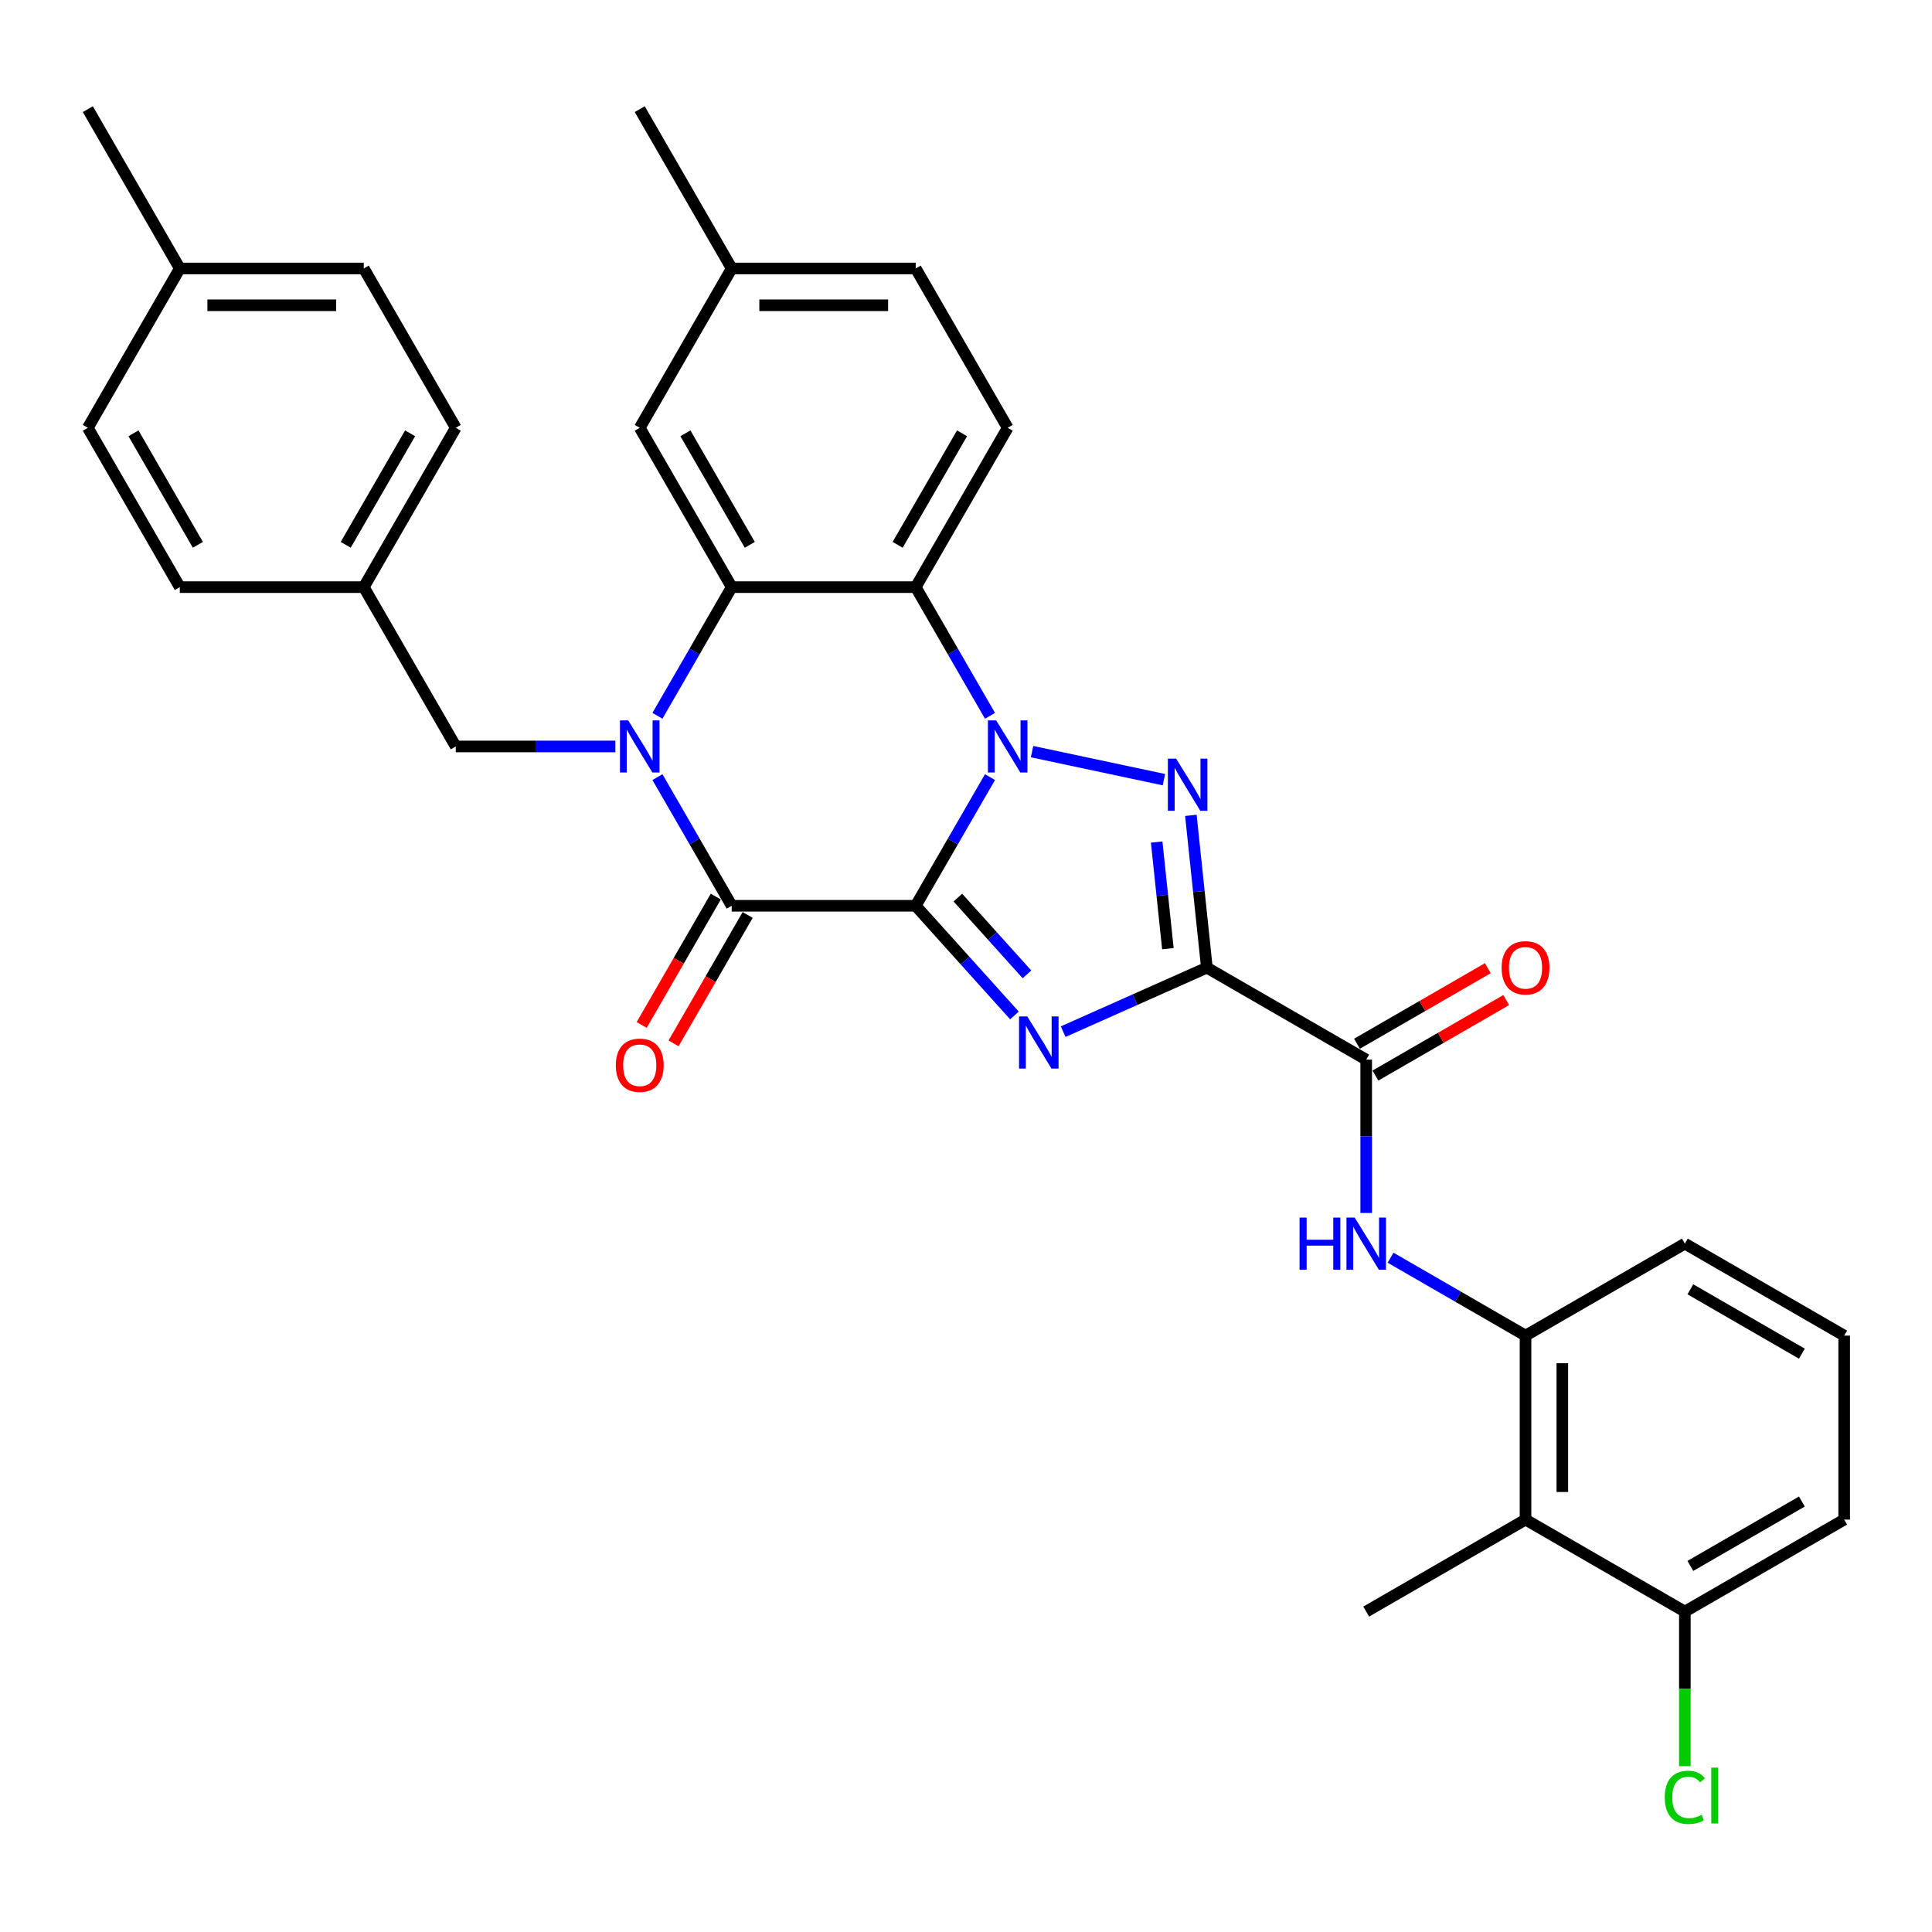 <?xml version='1.0' encoding='iso-8859-1'?>
<svg version='1.1' baseProfile='full'
              xmlns='http://www.w3.org/2000/svg'
                      xmlns:rdkit='http://www.rdkit.org/xml'
                      xmlns:xlink='http://www.w3.org/1999/xlink'
                  xml:space='preserve'
width='1000px' height='1000px' viewBox='0 0 1000 1000'>
<!-- END OF HEADER -->
<rect style='opacity:1.0;fill:#FFFFFF;stroke:none' width='1000' height='1000' x='0' y='0'> </rect>
<path class='bond-0' d='M 473.967,468.831 L 493.193,435.53' style='fill:none;fill-rule:evenodd;stroke:#000000;stroke-width:6px;stroke-linecap:butt;stroke-linejoin:miter;stroke-opacity:1' />
<path class='bond-0' d='M 493.193,435.53 L 512.42,402.228' style='fill:none;fill-rule:evenodd;stroke:#0000FF;stroke-width:6px;stroke-linecap:butt;stroke-linejoin:miter;stroke-opacity:1' />
<path class='bond-1' d='M 473.967,468.831 L 499.522,497.213' style='fill:none;fill-rule:evenodd;stroke:#000000;stroke-width:6px;stroke-linecap:butt;stroke-linejoin:miter;stroke-opacity:1' />
<path class='bond-1' d='M 499.522,497.213 L 525.077,525.595' style='fill:none;fill-rule:evenodd;stroke:#0000FF;stroke-width:6px;stroke-linecap:butt;stroke-linejoin:miter;stroke-opacity:1' />
<path class='bond-1' d='M 495.786,464.602 L 513.675,484.469' style='fill:none;fill-rule:evenodd;stroke:#000000;stroke-width:6px;stroke-linecap:butt;stroke-linejoin:miter;stroke-opacity:1' />
<path class='bond-1' d='M 513.675,484.469 L 531.563,504.337' style='fill:none;fill-rule:evenodd;stroke:#0000FF;stroke-width:6px;stroke-linecap:butt;stroke-linejoin:miter;stroke-opacity:1' />
<path class='bond-5' d='M 473.967,468.831 L 378.742,468.831' style='fill:none;fill-rule:evenodd;stroke:#000000;stroke-width:6px;stroke-linecap:butt;stroke-linejoin:miter;stroke-opacity:1' />
<path class='bond-3' d='M 534.187,389.044 L 602.437,403.551' style='fill:none;fill-rule:evenodd;stroke:#0000FF;stroke-width:6px;stroke-linecap:butt;stroke-linejoin:miter;stroke-opacity:1' />
<path class='bond-6' d='M 512.42,370.499 L 493.193,337.198' style='fill:none;fill-rule:evenodd;stroke:#0000FF;stroke-width:6px;stroke-linecap:butt;stroke-linejoin:miter;stroke-opacity:1' />
<path class='bond-6' d='M 493.193,337.198 L 473.967,303.897' style='fill:none;fill-rule:evenodd;stroke:#000000;stroke-width:6px;stroke-linecap:butt;stroke-linejoin:miter;stroke-opacity:1' />
<path class='bond-2' d='M 550.292,533.984 L 587.484,517.425' style='fill:none;fill-rule:evenodd;stroke:#0000FF;stroke-width:6px;stroke-linecap:butt;stroke-linejoin:miter;stroke-opacity:1' />
<path class='bond-2' d='M 587.484,517.425 L 624.677,500.866' style='fill:none;fill-rule:evenodd;stroke:#000000;stroke-width:6px;stroke-linecap:butt;stroke-linejoin:miter;stroke-opacity:1' />
<path class='bond-8' d='M 624.677,500.866 L 707.144,548.478' style='fill:none;fill-rule:evenodd;stroke:#000000;stroke-width:6px;stroke-linecap:butt;stroke-linejoin:miter;stroke-opacity:1' />
<path class='bond-33' d='M 624.677,500.866 L 620.534,461.446' style='fill:none;fill-rule:evenodd;stroke:#000000;stroke-width:6px;stroke-linecap:butt;stroke-linejoin:miter;stroke-opacity:1' />
<path class='bond-33' d='M 620.534,461.446 L 616.39,422.027' style='fill:none;fill-rule:evenodd;stroke:#0000FF;stroke-width:6px;stroke-linecap:butt;stroke-linejoin:miter;stroke-opacity:1' />
<path class='bond-33' d='M 604.493,491.03 L 601.593,463.437' style='fill:none;fill-rule:evenodd;stroke:#000000;stroke-width:6px;stroke-linecap:butt;stroke-linejoin:miter;stroke-opacity:1' />
<path class='bond-33' d='M 601.593,463.437 L 598.693,435.843' style='fill:none;fill-rule:evenodd;stroke:#0000FF;stroke-width:6px;stroke-linecap:butt;stroke-linejoin:miter;stroke-opacity:1' />
<path class='bond-4' d='M 340.289,402.228 L 359.515,435.53' style='fill:none;fill-rule:evenodd;stroke:#0000FF;stroke-width:6px;stroke-linecap:butt;stroke-linejoin:miter;stroke-opacity:1' />
<path class='bond-4' d='M 359.515,435.53 L 378.742,468.831' style='fill:none;fill-rule:evenodd;stroke:#000000;stroke-width:6px;stroke-linecap:butt;stroke-linejoin:miter;stroke-opacity:1' />
<path class='bond-7' d='M 340.289,370.499 L 359.515,337.198' style='fill:none;fill-rule:evenodd;stroke:#0000FF;stroke-width:6px;stroke-linecap:butt;stroke-linejoin:miter;stroke-opacity:1' />
<path class='bond-7' d='M 359.515,337.198 L 378.742,303.897' style='fill:none;fill-rule:evenodd;stroke:#000000;stroke-width:6px;stroke-linecap:butt;stroke-linejoin:miter;stroke-opacity:1' />
<path class='bond-12' d='M 318.521,386.364 L 277.213,386.364' style='fill:none;fill-rule:evenodd;stroke:#0000FF;stroke-width:6px;stroke-linecap:butt;stroke-linejoin:miter;stroke-opacity:1' />
<path class='bond-12' d='M 277.213,386.364 L 235.904,386.364' style='fill:none;fill-rule:evenodd;stroke:#000000;stroke-width:6px;stroke-linecap:butt;stroke-linejoin:miter;stroke-opacity:1' />
<path class='bond-14' d='M 370.495,464.07 L 351.312,497.295' style='fill:none;fill-rule:evenodd;stroke:#000000;stroke-width:6px;stroke-linecap:butt;stroke-linejoin:miter;stroke-opacity:1' />
<path class='bond-14' d='M 351.312,497.295 L 332.13,530.52' style='fill:none;fill-rule:evenodd;stroke:#FF0000;stroke-width:6px;stroke-linecap:butt;stroke-linejoin:miter;stroke-opacity:1' />
<path class='bond-14' d='M 386.988,473.592 L 367.806,506.817' style='fill:none;fill-rule:evenodd;stroke:#000000;stroke-width:6px;stroke-linecap:butt;stroke-linejoin:miter;stroke-opacity:1' />
<path class='bond-14' d='M 367.806,506.817 L 348.623,540.043' style='fill:none;fill-rule:evenodd;stroke:#FF0000;stroke-width:6px;stroke-linecap:butt;stroke-linejoin:miter;stroke-opacity:1' />
<path class='bond-13' d='M 473.967,303.897 L 521.579,221.43' style='fill:none;fill-rule:evenodd;stroke:#000000;stroke-width:6px;stroke-linecap:butt;stroke-linejoin:miter;stroke-opacity:1' />
<path class='bond-13' d='M 464.615,282.004 L 497.944,224.277' style='fill:none;fill-rule:evenodd;stroke:#000000;stroke-width:6px;stroke-linecap:butt;stroke-linejoin:miter;stroke-opacity:1' />
<path class='bond-34' d='M 473.967,303.897 L 378.742,303.897' style='fill:none;fill-rule:evenodd;stroke:#000000;stroke-width:6px;stroke-linecap:butt;stroke-linejoin:miter;stroke-opacity:1' />
<path class='bond-15' d='M 378.742,303.897 L 331.129,221.43' style='fill:none;fill-rule:evenodd;stroke:#000000;stroke-width:6px;stroke-linecap:butt;stroke-linejoin:miter;stroke-opacity:1' />
<path class='bond-15' d='M 388.093,282.004 L 354.765,224.277' style='fill:none;fill-rule:evenodd;stroke:#000000;stroke-width:6px;stroke-linecap:butt;stroke-linejoin:miter;stroke-opacity:1' />
<path class='bond-9' d='M 707.144,548.478 L 707.144,588.158' style='fill:none;fill-rule:evenodd;stroke:#000000;stroke-width:6px;stroke-linecap:butt;stroke-linejoin:miter;stroke-opacity:1' />
<path class='bond-9' d='M 707.144,588.158 L 707.144,627.838' style='fill:none;fill-rule:evenodd;stroke:#0000FF;stroke-width:6px;stroke-linecap:butt;stroke-linejoin:miter;stroke-opacity:1' />
<path class='bond-16' d='M 711.905,556.725 L 745.759,537.179' style='fill:none;fill-rule:evenodd;stroke:#000000;stroke-width:6px;stroke-linecap:butt;stroke-linejoin:miter;stroke-opacity:1' />
<path class='bond-16' d='M 745.759,537.179 L 779.612,517.634' style='fill:none;fill-rule:evenodd;stroke:#FF0000;stroke-width:6px;stroke-linecap:butt;stroke-linejoin:miter;stroke-opacity:1' />
<path class='bond-16' d='M 702.383,540.231 L 736.236,520.686' style='fill:none;fill-rule:evenodd;stroke:#000000;stroke-width:6px;stroke-linecap:butt;stroke-linejoin:miter;stroke-opacity:1' />
<path class='bond-16' d='M 736.236,520.686 L 770.09,501.14' style='fill:none;fill-rule:evenodd;stroke:#FF0000;stroke-width:6px;stroke-linecap:butt;stroke-linejoin:miter;stroke-opacity:1' />
<path class='bond-10' d='M 719.752,650.982 L 754.681,671.149' style='fill:none;fill-rule:evenodd;stroke:#0000FF;stroke-width:6px;stroke-linecap:butt;stroke-linejoin:miter;stroke-opacity:1' />
<path class='bond-10' d='M 754.681,671.149 L 789.611,691.315' style='fill:none;fill-rule:evenodd;stroke:#000000;stroke-width:6px;stroke-linecap:butt;stroke-linejoin:miter;stroke-opacity:1' />
<path class='bond-11' d='M 789.611,691.315 L 789.611,786.54' style='fill:none;fill-rule:evenodd;stroke:#000000;stroke-width:6px;stroke-linecap:butt;stroke-linejoin:miter;stroke-opacity:1' />
<path class='bond-11' d='M 808.656,705.599 L 808.656,772.256' style='fill:none;fill-rule:evenodd;stroke:#000000;stroke-width:6px;stroke-linecap:butt;stroke-linejoin:miter;stroke-opacity:1' />
<path class='bond-27' d='M 789.611,691.315 L 872.078,643.703' style='fill:none;fill-rule:evenodd;stroke:#000000;stroke-width:6px;stroke-linecap:butt;stroke-linejoin:miter;stroke-opacity:1' />
<path class='bond-17' d='M 789.611,786.54 L 872.078,834.153' style='fill:none;fill-rule:evenodd;stroke:#000000;stroke-width:6px;stroke-linecap:butt;stroke-linejoin:miter;stroke-opacity:1' />
<path class='bond-28' d='M 789.611,786.54 L 707.144,834.153' style='fill:none;fill-rule:evenodd;stroke:#000000;stroke-width:6px;stroke-linecap:butt;stroke-linejoin:miter;stroke-opacity:1' />
<path class='bond-18' d='M 235.904,386.364 L 188.292,303.897' style='fill:none;fill-rule:evenodd;stroke:#000000;stroke-width:6px;stroke-linecap:butt;stroke-linejoin:miter;stroke-opacity:1' />
<path class='bond-19' d='M 521.579,221.43 L 473.967,138.962' style='fill:none;fill-rule:evenodd;stroke:#000000;stroke-width:6px;stroke-linecap:butt;stroke-linejoin:miter;stroke-opacity:1' />
<path class='bond-20' d='M 331.129,221.43 L 378.742,138.962' style='fill:none;fill-rule:evenodd;stroke:#000000;stroke-width:6px;stroke-linecap:butt;stroke-linejoin:miter;stroke-opacity:1' />
<path class='bond-21' d='M 872.078,834.153 L 872.078,874.166' style='fill:none;fill-rule:evenodd;stroke:#000000;stroke-width:6px;stroke-linecap:butt;stroke-linejoin:miter;stroke-opacity:1' />
<path class='bond-21' d='M 872.078,874.166 L 872.078,914.18' style='fill:none;fill-rule:evenodd;stroke:#00CC00;stroke-width:6px;stroke-linecap:butt;stroke-linejoin:miter;stroke-opacity:1' />
<path class='bond-37' d='M 872.078,834.153 L 954.545,786.54' style='fill:none;fill-rule:evenodd;stroke:#000000;stroke-width:6px;stroke-linecap:butt;stroke-linejoin:miter;stroke-opacity:1' />
<path class='bond-37' d='M 874.926,810.517 L 932.653,777.189' style='fill:none;fill-rule:evenodd;stroke:#000000;stroke-width:6px;stroke-linecap:butt;stroke-linejoin:miter;stroke-opacity:1' />
<path class='bond-23' d='M 188.292,303.897 L 93.067,303.897' style='fill:none;fill-rule:evenodd;stroke:#000000;stroke-width:6px;stroke-linecap:butt;stroke-linejoin:miter;stroke-opacity:1' />
<path class='bond-24' d='M 188.292,303.897 L 235.904,221.43' style='fill:none;fill-rule:evenodd;stroke:#000000;stroke-width:6px;stroke-linecap:butt;stroke-linejoin:miter;stroke-opacity:1' />
<path class='bond-24' d='M 178.94,282.004 L 212.269,224.277' style='fill:none;fill-rule:evenodd;stroke:#000000;stroke-width:6px;stroke-linecap:butt;stroke-linejoin:miter;stroke-opacity:1' />
<path class='bond-35' d='M 473.967,138.962 L 378.742,138.962' style='fill:none;fill-rule:evenodd;stroke:#000000;stroke-width:6px;stroke-linecap:butt;stroke-linejoin:miter;stroke-opacity:1' />
<path class='bond-35' d='M 459.683,158.007 L 393.025,158.007' style='fill:none;fill-rule:evenodd;stroke:#000000;stroke-width:6px;stroke-linecap:butt;stroke-linejoin:miter;stroke-opacity:1' />
<path class='bond-31' d='M 378.742,138.962 L 331.129,56.495' style='fill:none;fill-rule:evenodd;stroke:#000000;stroke-width:6px;stroke-linecap:butt;stroke-linejoin:miter;stroke-opacity:1' />
<path class='bond-22' d='M 93.067,138.962 L 188.292,138.962' style='fill:none;fill-rule:evenodd;stroke:#000000;stroke-width:6px;stroke-linecap:butt;stroke-linejoin:miter;stroke-opacity:1' />
<path class='bond-22' d='M 107.351,158.007 L 174.008,158.007' style='fill:none;fill-rule:evenodd;stroke:#000000;stroke-width:6px;stroke-linecap:butt;stroke-linejoin:miter;stroke-opacity:1' />
<path class='bond-32' d='M 93.067,138.962 L 45.455,56.495' style='fill:none;fill-rule:evenodd;stroke:#000000;stroke-width:6px;stroke-linecap:butt;stroke-linejoin:miter;stroke-opacity:1' />
<path class='bond-36' d='M 93.067,138.962 L 45.455,221.43' style='fill:none;fill-rule:evenodd;stroke:#000000;stroke-width:6px;stroke-linecap:butt;stroke-linejoin:miter;stroke-opacity:1' />
<path class='bond-26' d='M 93.067,303.897 L 45.455,221.43' style='fill:none;fill-rule:evenodd;stroke:#000000;stroke-width:6px;stroke-linecap:butt;stroke-linejoin:miter;stroke-opacity:1' />
<path class='bond-26' d='M 102.419,282.004 L 69.09,224.277' style='fill:none;fill-rule:evenodd;stroke:#000000;stroke-width:6px;stroke-linecap:butt;stroke-linejoin:miter;stroke-opacity:1' />
<path class='bond-25' d='M 235.904,221.43 L 188.292,138.962' style='fill:none;fill-rule:evenodd;stroke:#000000;stroke-width:6px;stroke-linecap:butt;stroke-linejoin:miter;stroke-opacity:1' />
<path class='bond-29' d='M 872.078,643.703 L 954.545,691.315' style='fill:none;fill-rule:evenodd;stroke:#000000;stroke-width:6px;stroke-linecap:butt;stroke-linejoin:miter;stroke-opacity:1' />
<path class='bond-29' d='M 874.926,667.338 L 932.653,700.667' style='fill:none;fill-rule:evenodd;stroke:#000000;stroke-width:6px;stroke-linecap:butt;stroke-linejoin:miter;stroke-opacity:1' />
<path class='bond-30' d='M 954.545,691.315 L 954.545,786.54' style='fill:none;fill-rule:evenodd;stroke:#000000;stroke-width:6px;stroke-linecap:butt;stroke-linejoin:miter;stroke-opacity:1' />
<path  class='atom-1' d='M 515.618 372.88
L 524.455 387.164
Q 525.331 388.573, 526.74 391.125
Q 528.15 393.677, 528.226 393.83
L 528.226 372.88
L 531.806 372.88
L 531.806 399.848
L 528.111 399.848
L 518.627 384.231
Q 517.522 382.403, 516.342 380.308
Q 515.199 378.213, 514.856 377.565
L 514.856 399.848
L 511.352 399.848
L 511.352 372.88
L 515.618 372.88
' fill='#0000FF'/>
<path  class='atom-2' d='M 531.723 526.113
L 540.56 540.397
Q 541.436 541.806, 542.846 544.358
Q 544.255 546.91, 544.331 547.063
L 544.331 526.113
L 547.912 526.113
L 547.912 553.081
L 544.217 553.081
L 534.732 537.464
Q 533.628 535.636, 532.447 533.541
Q 531.304 531.446, 530.962 530.798
L 530.962 553.081
L 527.457 553.081
L 527.457 526.113
L 531.723 526.113
' fill='#0000FF'/>
<path  class='atom-4' d='M 608.762 392.678
L 617.599 406.962
Q 618.475 408.371, 619.884 410.924
Q 621.294 413.476, 621.37 413.628
L 621.37 392.678
L 624.95 392.678
L 624.95 419.646
L 621.255 419.646
L 611.771 404.029
Q 610.666 402.201, 609.486 400.106
Q 608.343 398.011, 608 397.363
L 608 419.646
L 604.496 419.646
L 604.496 392.678
L 608.762 392.678
' fill='#0000FF'/>
<path  class='atom-5' d='M 325.168 372.88
L 334.005 387.164
Q 334.881 388.573, 336.29 391.125
Q 337.7 393.677, 337.776 393.83
L 337.776 372.88
L 341.356 372.88
L 341.356 399.848
L 337.662 399.848
L 328.177 384.231
Q 327.073 382.403, 325.892 380.308
Q 324.749 378.213, 324.406 377.565
L 324.406 399.848
L 320.902 399.848
L 320.902 372.88
L 325.168 372.88
' fill='#0000FF'/>
<path  class='atom-10' d='M 672.653 630.219
L 676.31 630.219
L 676.31 641.684
L 690.099 641.684
L 690.099 630.219
L 693.755 630.219
L 693.755 657.187
L 690.099 657.187
L 690.099 644.731
L 676.31 644.731
L 676.31 657.187
L 672.653 657.187
L 672.653 630.219
' fill='#0000FF'/>
<path  class='atom-10' d='M 701.183 630.219
L 710.02 644.503
Q 710.896 645.912, 712.305 648.464
Q 713.714 651.016, 713.791 651.168
L 713.791 630.219
L 717.371 630.219
L 717.371 657.187
L 713.676 657.187
L 704.192 641.57
Q 703.087 639.742, 701.907 637.647
Q 700.764 635.552, 700.421 634.904
L 700.421 657.187
L 696.917 657.187
L 696.917 630.219
L 701.183 630.219
' fill='#0000FF'/>
<path  class='atom-15' d='M 318.75 551.374
Q 318.75 544.899, 321.95 541.281
Q 325.149 537.662, 331.129 537.662
Q 337.109 537.662, 340.309 541.281
Q 343.508 544.899, 343.508 551.374
Q 343.508 557.926, 340.271 561.659
Q 337.033 565.353, 331.129 565.353
Q 325.187 565.353, 321.95 561.659
Q 318.75 557.964, 318.75 551.374
M 331.129 562.306
Q 335.243 562.306, 337.452 559.564
Q 339.699 556.783, 339.699 551.374
Q 339.699 546.08, 337.452 543.414
Q 335.243 540.709, 331.129 540.709
Q 327.016 540.709, 324.768 543.376
Q 322.559 546.042, 322.559 551.374
Q 322.559 556.821, 324.768 559.564
Q 327.016 562.306, 331.129 562.306
' fill='#FF0000'/>
<path  class='atom-17' d='M 777.232 500.942
Q 777.232 494.466, 780.431 490.848
Q 783.631 487.229, 789.611 487.229
Q 795.591 487.229, 798.791 490.848
Q 801.99 494.466, 801.99 500.942
Q 801.99 507.493, 798.753 511.226
Q 795.515 514.921, 789.611 514.921
Q 783.669 514.921, 780.431 511.226
Q 777.232 507.531, 777.232 500.942
M 789.611 511.874
Q 793.725 511.874, 795.934 509.131
Q 798.181 506.35, 798.181 500.942
Q 798.181 495.647, 795.934 492.981
Q 793.725 490.277, 789.611 490.277
Q 785.497 490.277, 783.25 492.943
Q 781.041 495.609, 781.041 500.942
Q 781.041 506.389, 783.25 509.131
Q 785.497 511.874, 789.611 511.874
' fill='#FF0000'/>
<path  class='atom-22' d='M 861.68 930.311
Q 861.68 923.607, 864.803 920.103
Q 867.965 916.56, 873.945 916.56
Q 879.506 916.56, 882.477 920.484
L 879.963 922.54
Q 877.792 919.684, 873.945 919.684
Q 869.869 919.684, 867.698 922.426
Q 865.565 925.131, 865.565 930.311
Q 865.565 935.643, 867.774 938.386
Q 870.021 941.128, 874.364 941.128
Q 877.335 941.128, 880.801 939.338
L 881.867 942.195
Q 880.458 943.109, 878.325 943.642
Q 876.192 944.175, 873.83 944.175
Q 867.965 944.175, 864.803 940.595
Q 861.68 937.015, 861.68 930.311
' fill='#00CC00'/>
<path  class='atom-22' d='M 885.753 914.922
L 889.257 914.922
L 889.257 943.833
L 885.753 943.833
L 885.753 914.922
' fill='#00CC00'/>
</svg>
